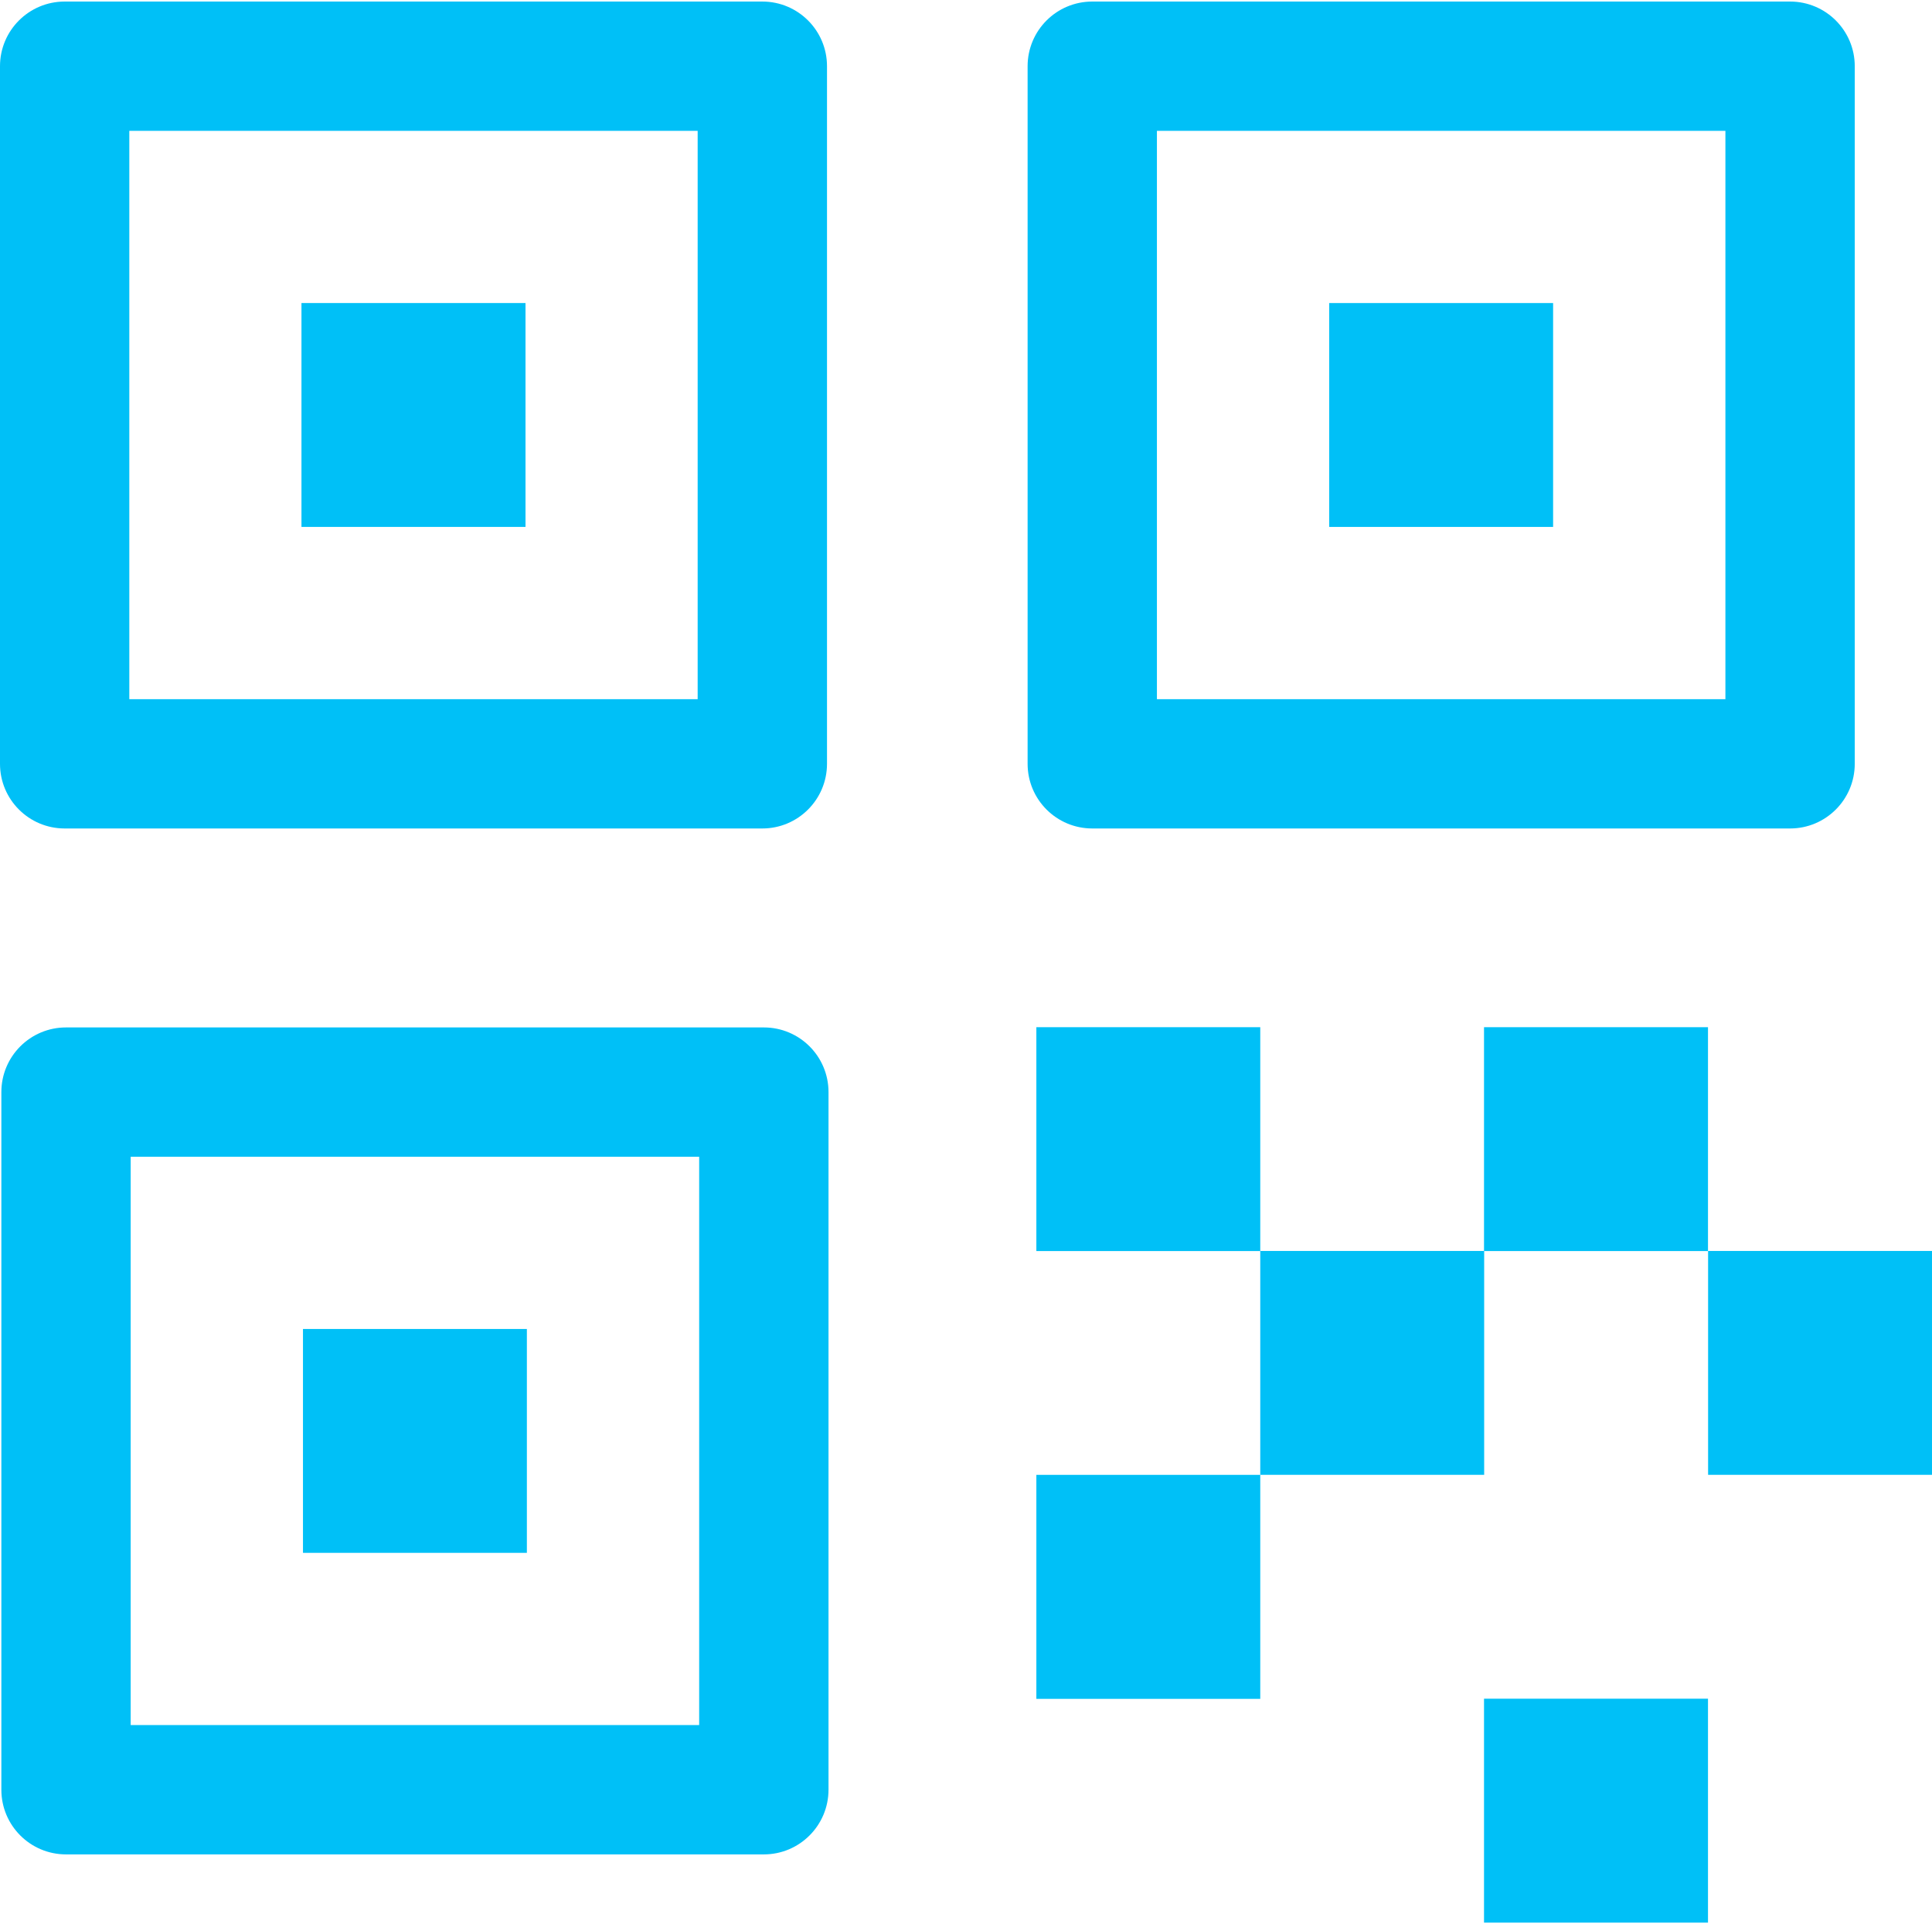 <svg width="512" height="510" viewBox="0 0 512 510" fill="none" xmlns="http://www.w3.org/2000/svg">
<path d="M79.891 80.32H139.264V139.656H79.891V80.32ZM274.646 390.908H333.982V450.281H274.646V390.908ZM452.663 331.563H511.999V390.899H452.663V331.563ZM393.281 331.563H333.982V272.255H274.646V331.591H333.982V390.899H393.318V331.591H452.636V272.255H393.281V331.563ZM393.281 450.235H452.635V509.589H393.281V450.235Z" fill="#00C0F7"/>
<path d="M17.139 219.585H202.025C211.486 219.585 219.155 211.916 219.164 202.456V17.55C219.164 8.08 211.495 0.411 202.025 0.411H17.139C7.669 0.411 0 8.08 0 17.55V202.456C0 211.916 7.669 219.585 17.139 219.585ZM34.268 34.679H184.887V185.317H34.268V34.679ZM352.255 80.321H411.591V139.657H352.255V80.321Z" fill="#00C0F7"/>
<path d="M289.465 219.585H474.39C483.851 219.585 491.52 211.916 491.529 202.456V17.55C491.529 8.08 483.86 0.411 474.39 0.411H289.465C279.996 0.411 272.327 8.08 272.327 17.55V202.447C272.327 211.916 279.996 219.585 289.465 219.585ZM306.595 34.679H457.251V185.317H306.595V34.679ZM80.291 352.249H139.627V411.585H80.291V352.249Z" fill="#00C0F7"/>
<path d="M202.425 272.32H17.5C8.03 272.32 0.361 279.989 0.361 289.459V474.365C0.361 483.835 8.03 491.503 17.5 491.503H202.425C211.886 491.503 219.554 483.826 219.563 474.365V289.459C219.563 279.989 211.895 272.32 202.425 272.32ZM185.286 457.226H34.63V306.598H185.286V457.226Z" fill="#00C0F7"/>
</svg>
